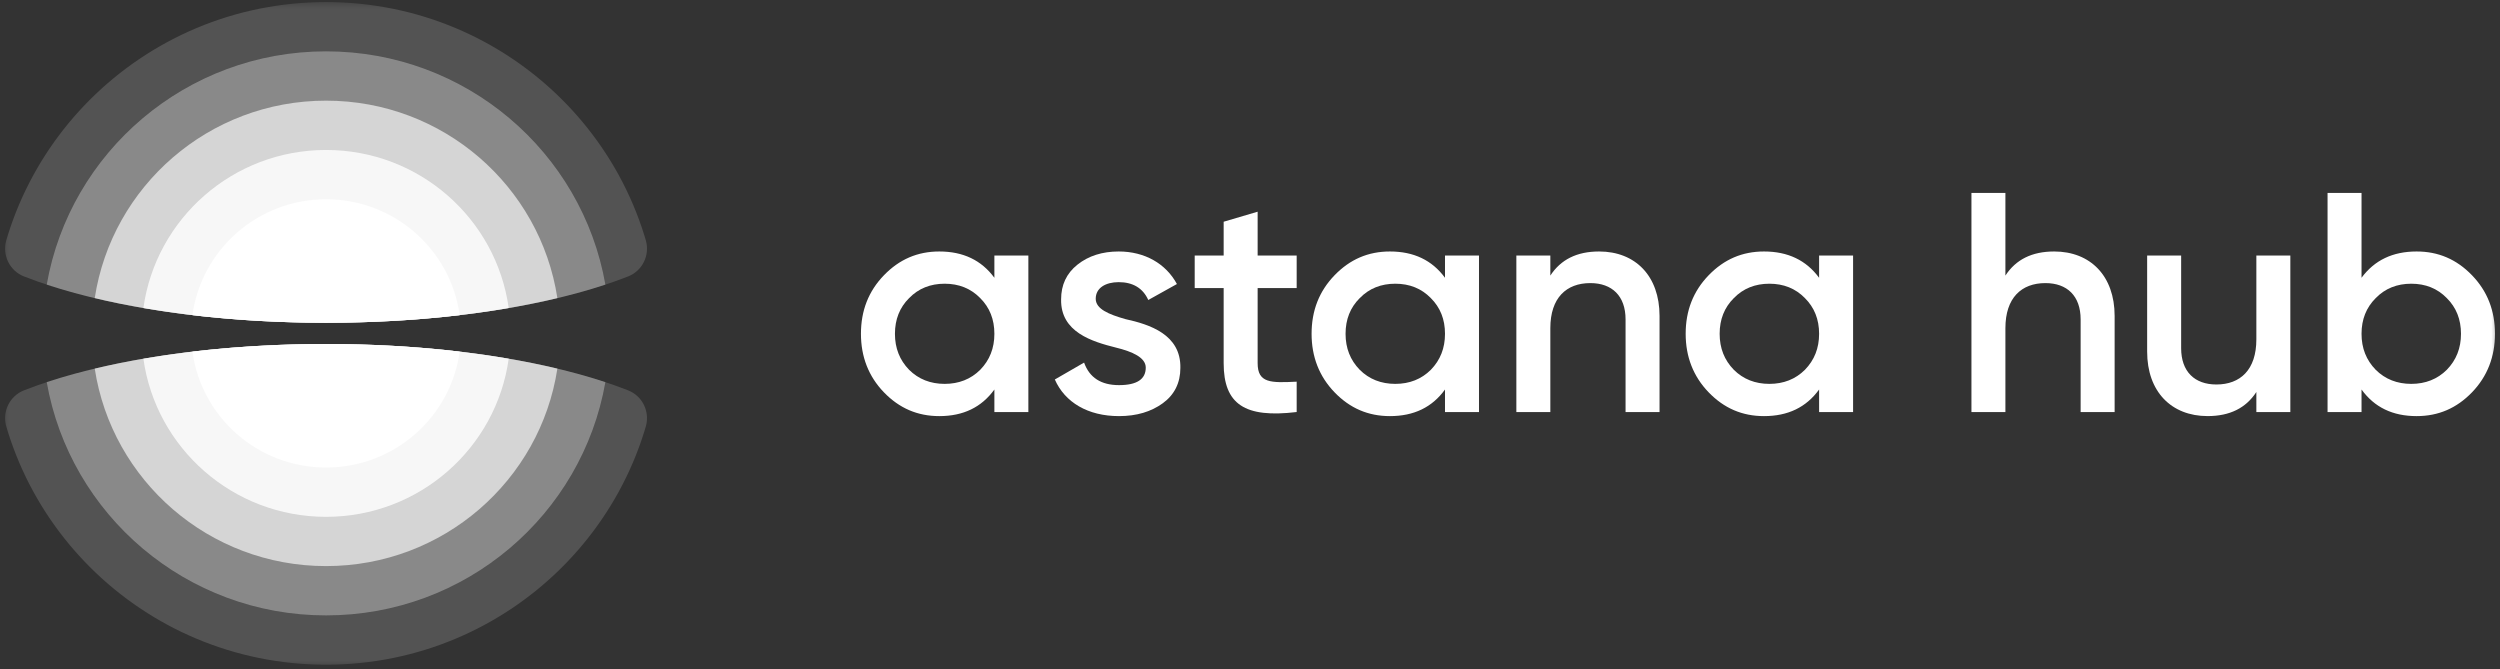 <?xml version="1.0" encoding="UTF-8"?> <svg xmlns="http://www.w3.org/2000/svg" width="142" height="38" viewBox="0 0 142 38" fill="none"><rect x="0" y="0" width="142" height="38" fill="#333333" stroke="none"/><g clip-path="url(#clip0_521_547)"><mask id="mask0_521_547" style="mask-type:luminance" maskUnits="userSpaceOnUse" x="0" y="0" width="142" height="38"><path d="M142 0H0V38H142V0Z" fill="white"></path></mask><g mask="url(#mask0_521_547)"><path d="M56.481 14.515H58.411V23.404H56.481V22.124C55.748 23.137 54.711 23.635 53.353 23.635C52.12 23.635 51.083 23.191 50.207 22.284C49.331 21.377 48.902 20.258 48.902 18.96C48.902 17.644 49.331 16.542 50.207 15.635C51.083 14.729 52.12 14.284 53.353 14.284C54.711 14.284 55.748 14.782 56.481 15.778V14.515ZM53.657 21.804C54.461 21.804 55.14 21.538 55.677 21.004C56.213 20.453 56.481 19.777 56.481 18.96C56.481 18.142 56.213 17.466 55.677 16.933C55.14 16.382 54.461 16.115 53.657 16.115C52.852 16.115 52.173 16.382 51.637 16.933C51.101 17.466 50.833 18.142 50.833 18.96C50.833 19.777 51.101 20.453 51.637 21.004C52.173 21.538 52.852 21.804 53.657 21.804Z" fill="white"></path><path d="M63.917 18.124C65.294 18.427 67.081 18.995 67.045 20.898C67.045 21.751 66.706 22.426 66.044 22.906C65.383 23.386 64.561 23.635 63.56 23.635C61.79 23.635 60.486 22.853 59.914 21.555L61.576 20.595C61.88 21.449 62.541 21.875 63.56 21.875C64.579 21.875 65.079 21.538 65.079 20.88C65.079 20.311 64.329 19.973 63.381 19.742C62.041 19.404 60.235 18.871 60.271 17.004C60.271 16.186 60.575 15.529 61.201 15.031C61.826 14.533 62.613 14.284 63.542 14.284C65.026 14.284 66.223 14.978 66.849 16.133L65.222 17.04C64.918 16.364 64.346 16.026 63.542 16.026C62.809 16.026 62.237 16.346 62.237 16.969C62.237 17.555 62.988 17.858 63.917 18.124Z" fill="white"></path><path d="M73.651 16.363H71.434V20.63C71.434 21.768 72.185 21.75 73.651 21.679V23.403C70.702 23.759 69.504 22.959 69.504 20.63V16.363H67.859V14.514H69.504V12.594L71.434 12.025V14.514H73.651V16.363Z" fill="white"></path><path d="M82.076 14.515H84.007V23.404H82.076V22.124C81.344 23.137 80.307 23.635 78.948 23.635C77.715 23.635 76.679 23.191 75.803 22.284C74.927 21.377 74.498 20.258 74.498 18.96C74.498 17.644 74.927 16.542 75.803 15.635C76.679 14.729 77.715 14.284 78.948 14.284C80.307 14.284 81.344 14.782 82.076 15.778V14.515ZM79.252 21.804C80.057 21.804 80.736 21.538 81.272 21.004C81.808 20.453 82.076 19.777 82.076 18.96C82.076 18.142 81.808 17.466 81.272 16.933C80.736 16.382 80.057 16.115 79.252 16.115C78.448 16.115 77.769 16.382 77.233 16.933C76.696 17.466 76.428 18.142 76.428 18.96C76.428 19.777 76.696 20.453 77.233 21.004C77.769 21.538 78.448 21.804 79.252 21.804Z" fill="white"></path><path d="M94.262 17.946V23.404H92.332V18.142C92.332 16.809 91.563 16.08 90.33 16.08C88.971 16.08 88.059 16.915 88.059 18.64V23.404H86.129V14.515H88.059V15.653C88.65 14.746 89.561 14.284 90.83 14.284C92.886 14.284 94.262 15.671 94.262 17.946Z" fill="white"></path><path d="M103.325 14.515H105.255V23.404H103.325V22.124C102.592 23.137 101.555 23.635 100.196 23.635C98.963 23.635 97.926 23.191 97.051 22.284C96.175 21.377 95.746 20.258 95.746 18.96C95.746 17.644 96.175 16.542 97.051 15.635C97.926 14.729 98.963 14.284 100.196 14.284C101.555 14.284 102.592 14.782 103.325 15.778V14.515ZM100.5 21.804C101.305 21.804 101.984 21.538 102.52 21.004C103.056 20.453 103.325 19.777 103.325 18.96C103.325 18.142 103.056 17.466 102.52 16.933C101.984 16.382 101.305 16.115 100.5 16.115C99.696 16.115 99.017 16.382 98.481 16.933C97.944 17.466 97.676 18.142 97.676 18.96C97.676 19.777 97.944 20.453 98.481 21.004C99.017 21.538 99.696 21.804 100.5 21.804Z" fill="white"></path><path d="M120.111 17.946V23.404H118.18V18.142C118.18 16.808 117.412 16.08 116.179 16.08C114.819 16.08 113.907 16.915 113.907 18.64V23.404H111.978V10.96H113.907V15.653C114.498 14.746 115.409 14.284 116.678 14.284C118.734 14.284 120.111 15.671 120.111 17.946Z" fill="white"></path><path d="M128.161 14.515H130.091V23.404H128.161V22.266C127.571 23.172 126.66 23.634 125.391 23.634C123.335 23.634 121.958 22.248 121.958 19.972V14.515H123.889V19.777C123.889 21.11 124.658 21.839 125.891 21.839C127.25 21.839 128.161 21.003 128.161 19.279V14.515Z" fill="white"></path><path d="M140.41 15.635C141.285 16.542 141.714 17.644 141.714 18.96C141.714 20.257 141.285 21.377 140.41 22.284C139.534 23.191 138.497 23.635 137.264 23.635C135.905 23.635 134.869 23.137 134.135 22.124V23.404H132.205V10.96H134.135V15.777C134.869 14.782 135.905 14.284 137.264 14.284C138.497 14.284 139.534 14.728 140.41 15.635ZM136.96 21.804C137.764 21.804 138.443 21.537 138.979 21.004C139.515 20.453 139.784 19.777 139.784 18.96C139.784 18.142 139.515 17.466 138.979 16.933C138.443 16.382 137.764 16.115 136.96 16.115C136.155 16.115 135.476 16.382 134.94 16.933C134.404 17.466 134.135 18.142 134.135 18.96C134.135 19.777 134.404 20.453 134.94 21.004C135.476 21.537 136.155 21.804 136.96 21.804Z" fill="white"></path><path d="M36.692 24.189C36.664 24.288 36.635 24.385 36.604 24.483L36.575 24.576C36.538 24.693 36.5 24.809 36.461 24.926L36.434 25.005C36.393 25.125 36.351 25.244 36.308 25.363L36.277 25.446C36.234 25.563 36.189 25.679 36.144 25.795L36.109 25.882C36.063 25.997 36.016 26.112 35.968 26.226L35.931 26.312C35.884 26.422 35.836 26.531 35.787 26.639L35.746 26.73C35.697 26.837 35.647 26.942 35.596 27.048L35.551 27.142C35.5 27.246 35.449 27.349 35.396 27.452L35.347 27.548C35.293 27.651 35.239 27.754 35.183 27.856L35.135 27.946C35.077 28.05 35.019 28.154 34.959 28.258L34.906 28.35C34.846 28.452 34.786 28.553 34.725 28.653L34.67 28.744C34.61 28.841 34.55 28.937 34.488 29.033L34.425 29.131C34.365 29.223 34.305 29.315 34.243 29.406L34.173 29.509C34.112 29.599 34.05 29.688 33.987 29.777L33.913 29.88C33.849 29.968 33.785 30.056 33.72 30.143L33.645 30.243C33.579 30.33 33.512 30.416 33.445 30.502L33.366 30.602C33.297 30.689 33.227 30.776 33.156 30.862L33.076 30.958C33.01 31.038 32.942 31.117 32.874 31.196C32.842 31.233 32.81 31.27 32.777 31.306C32.712 31.381 32.646 31.455 32.579 31.529L32.47 31.649C32.404 31.72 32.338 31.79 32.271 31.86C32.234 31.9 32.196 31.94 32.158 31.979C32.09 32.049 32.023 32.118 31.954 32.186C31.917 32.224 31.88 32.261 31.842 32.298C31.77 32.369 31.698 32.439 31.625 32.509L31.529 32.6C31.45 32.675 31.37 32.748 31.29 32.821C31.252 32.856 31.213 32.891 31.174 32.925C31.103 32.989 31.031 33.053 30.958 33.116C30.919 33.15 30.88 33.184 30.84 33.218C30.767 33.28 30.694 33.342 30.62 33.403C30.579 33.436 30.539 33.47 30.499 33.503C30.422 33.565 30.345 33.626 30.268 33.688C30.23 33.717 30.192 33.747 30.154 33.777C30.075 33.838 29.995 33.899 29.915 33.959C29.867 33.995 29.82 34.03 29.772 34.066C29.697 34.121 29.622 34.176 29.546 34.23C29.499 34.263 29.451 34.297 29.404 34.33C29.327 34.385 29.248 34.438 29.17 34.492C29.121 34.525 29.072 34.558 29.023 34.59C28.94 34.646 28.856 34.7 28.772 34.754C28.73 34.781 28.689 34.808 28.647 34.834C28.557 34.891 28.468 34.947 28.377 35.001C28.339 35.025 28.3 35.048 28.261 35.071C28.172 35.125 28.082 35.178 27.992 35.229L27.875 35.296C27.783 35.349 27.691 35.4 27.598 35.451L27.485 35.511C27.389 35.563 27.292 35.614 27.194 35.664L27.09 35.718C26.986 35.77 26.882 35.821 26.778 35.872L26.692 35.913C26.582 35.966 26.471 36.017 26.359 36.068L26.268 36.109C26.152 36.161 26.035 36.212 25.918 36.261L25.843 36.293C25.723 36.343 25.603 36.392 25.483 36.439L25.41 36.467C25.292 36.513 25.174 36.558 25.055 36.602L24.981 36.629C24.861 36.672 24.742 36.714 24.622 36.754L24.549 36.779C24.428 36.819 24.305 36.859 24.183 36.897L24.112 36.919C23.988 36.957 23.864 36.993 23.739 37.029L23.671 37.049C23.543 37.085 23.414 37.119 23.285 37.153L23.226 37.168C23.089 37.203 22.95 37.236 22.811 37.268L22.784 37.275C22.636 37.309 22.487 37.341 22.337 37.372L22.323 37.374C22.176 37.404 22.029 37.432 21.881 37.459L21.845 37.465C21.703 37.49 21.561 37.513 21.419 37.535L21.373 37.542C21.233 37.563 21.093 37.583 20.952 37.6L20.902 37.607C20.762 37.624 20.62 37.64 20.479 37.655L20.43 37.66C20.287 37.674 20.143 37.687 19.999 37.698L19.957 37.701C19.809 37.712 19.661 37.721 19.512 37.729L19.482 37.731C19.327 37.739 19.172 37.744 19.017 37.748L19.004 37.749C18.843 37.753 18.682 37.755 18.52 37.755C18.358 37.755 18.196 37.753 18.035 37.749L18.023 37.748C17.867 37.744 17.712 37.738 17.558 37.731L17.527 37.729C17.379 37.721 17.23 37.712 17.082 37.701L17.04 37.698C16.896 37.687 16.753 37.674 16.609 37.66L16.56 37.655C16.419 37.64 16.278 37.624 16.137 37.607L16.088 37.6C15.947 37.583 15.806 37.563 15.666 37.542L15.621 37.535C15.479 37.513 15.337 37.49 15.196 37.465L15.158 37.459C15.011 37.432 14.864 37.404 14.719 37.375L14.702 37.371C14.553 37.341 14.404 37.309 14.256 37.275L14.226 37.268C14.088 37.236 13.95 37.203 13.813 37.168L13.755 37.153C13.626 37.119 13.497 37.085 13.369 37.049L13.3 37.029C13.176 36.994 13.052 36.957 12.928 36.919L12.856 36.897C12.734 36.859 12.613 36.82 12.492 36.779L12.416 36.754C12.297 36.713 12.178 36.672 12.06 36.629L11.985 36.602C11.867 36.559 11.749 36.514 11.632 36.468L11.555 36.438C11.436 36.392 11.318 36.343 11.2 36.294L11.117 36.26C11.002 36.211 10.886 36.16 10.772 36.109L10.679 36.068C10.569 36.017 10.459 35.966 10.349 35.914L10.258 35.87C10.155 35.82 10.052 35.77 9.95 35.718C9.914 35.7 9.879 35.681 9.843 35.663C9.747 35.613 9.65 35.563 9.555 35.512L9.44 35.45C9.348 35.399 9.256 35.348 9.165 35.296L9.047 35.229C8.957 35.178 8.868 35.125 8.778 35.071L8.662 35.001C8.572 34.947 8.483 34.891 8.394 34.835C8.35 34.807 8.305 34.779 8.261 34.75C8.179 34.698 8.098 34.644 8.017 34.59C7.967 34.557 7.917 34.524 7.868 34.49C7.79 34.438 7.714 34.385 7.637 34.331C7.589 34.298 7.542 34.264 7.494 34.23C7.418 34.176 7.342 34.121 7.267 34.066C7.219 34.03 7.17 33.994 7.122 33.957C7.043 33.898 6.965 33.839 6.888 33.779C6.848 33.748 6.809 33.717 6.771 33.687C6.693 33.626 6.617 33.565 6.541 33.503C6.5 33.47 6.46 33.436 6.42 33.403C6.346 33.342 6.272 33.28 6.199 33.218C6.16 33.184 6.121 33.15 6.081 33.116C6.009 33.053 5.937 32.989 5.865 32.925C5.826 32.891 5.788 32.856 5.749 32.821C5.669 32.748 5.59 32.675 5.511 32.6L5.415 32.509C5.342 32.44 5.27 32.37 5.199 32.299C5.161 32.262 5.123 32.224 5.085 32.186C5.017 32.118 4.949 32.049 4.882 31.979C4.844 31.94 4.806 31.9 4.768 31.86C4.701 31.79 4.635 31.72 4.57 31.649L4.461 31.529C4.395 31.456 4.329 31.383 4.265 31.309L4.164 31.194C4.097 31.116 4.03 31.038 3.964 30.959L3.881 30.859C3.811 30.774 3.742 30.689 3.674 30.603C3.646 30.568 3.619 30.534 3.592 30.499C3.527 30.417 3.464 30.334 3.401 30.251C3.372 30.213 3.344 30.176 3.316 30.139C3.254 30.055 3.192 29.97 3.131 29.885L3.049 29.771C2.989 29.687 2.929 29.601 2.87 29.515L2.792 29.399C2.733 29.312 2.675 29.224 2.617 29.136L2.547 29.027C2.488 28.935 2.43 28.842 2.373 28.749L2.312 28.649C2.252 28.552 2.194 28.453 2.137 28.355L2.078 28.253C2.02 28.153 1.963 28.051 1.907 27.95L1.854 27.851C1.8 27.753 1.748 27.655 1.697 27.556L1.64 27.446C1.59 27.347 1.54 27.247 1.491 27.148L1.44 27.041C1.391 26.94 1.344 26.838 1.297 26.736L1.249 26.632C1.202 26.527 1.155 26.421 1.109 26.314L1.07 26.222C1.022 26.109 0.976 25.996 0.93 25.882L0.896 25.795C0.85 25.679 0.806 25.563 0.763 25.447L0.731 25.359C0.688 25.241 0.646 25.123 0.605 25.005L0.578 24.926C0.539 24.809 0.501 24.693 0.464 24.576L0.435 24.483C0.405 24.385 0.376 24.288 0.347 24.189C0.127 23.362 0.557 22.488 1.361 22.172C5.454 20.563 11.621 19.54 18.52 19.54C25.419 19.54 31.585 20.563 35.678 22.172C36.483 22.488 36.912 23.362 36.692 24.189ZM0.347 13.684C0.376 13.585 0.405 13.486 0.436 13.388L0.463 13.3C0.501 13.181 0.539 13.063 0.579 12.945L0.604 12.87C0.646 12.749 0.688 12.63 0.732 12.51L0.761 12.43C0.805 12.311 0.85 12.194 0.896 12.076L0.929 11.994C0.976 11.878 1.023 11.762 1.071 11.647L1.107 11.563C1.154 11.454 1.202 11.345 1.251 11.237L1.295 11.14C1.343 11.037 1.391 10.934 1.44 10.832L1.491 10.727C1.54 10.625 1.591 10.525 1.642 10.424L1.694 10.322C1.747 10.221 1.8 10.12 1.855 10.02L1.907 9.924C1.963 9.822 2.02 9.72 2.078 9.62L2.137 9.518C2.195 9.419 2.253 9.32 2.313 9.221L2.371 9.127C2.429 9.033 2.488 8.939 2.548 8.845L2.617 8.737C2.675 8.648 2.734 8.56 2.793 8.472L2.87 8.358C2.93 8.271 2.99 8.185 3.051 8.099L3.129 7.989C3.191 7.903 3.254 7.818 3.317 7.734L3.396 7.628C3.461 7.542 3.527 7.456 3.594 7.371L3.673 7.271C3.743 7.184 3.812 7.097 3.883 7.012L3.963 6.915C4.031 6.834 4.099 6.754 4.168 6.674L4.261 6.567C4.329 6.491 4.396 6.415 4.465 6.339L4.566 6.228C4.634 6.155 4.703 6.081 4.772 6.008L4.878 5.898C4.947 5.827 5.016 5.756 5.086 5.686C5.123 5.648 5.161 5.611 5.199 5.574C5.27 5.503 5.342 5.433 5.415 5.364L5.511 5.273C5.59 5.198 5.669 5.125 5.749 5.052C5.788 5.017 5.826 4.982 5.865 4.948C5.937 4.884 6.009 4.82 6.081 4.757C6.12 4.723 6.16 4.689 6.199 4.656C6.273 4.592 6.348 4.529 6.423 4.467C6.461 4.436 6.5 4.404 6.538 4.373C6.615 4.31 6.693 4.247 6.771 4.186C6.81 4.155 6.848 4.125 6.887 4.095C6.966 4.033 7.046 3.973 7.126 3.912C7.17 3.879 7.214 3.846 7.259 3.814C7.337 3.756 7.416 3.699 7.495 3.642C7.542 3.608 7.59 3.575 7.637 3.542C7.714 3.488 7.79 3.435 7.868 3.383C7.917 3.349 7.967 3.316 8.017 3.283C8.098 3.229 8.179 3.175 8.261 3.123C8.305 3.094 8.35 3.066 8.394 3.038C8.483 2.982 8.572 2.926 8.662 2.872C8.7 2.848 8.739 2.825 8.778 2.802C8.868 2.748 8.959 2.694 9.051 2.642L9.161 2.579C9.253 2.526 9.347 2.474 9.441 2.423L9.555 2.361C9.65 2.31 9.747 2.26 9.843 2.21C9.879 2.192 9.914 2.173 9.95 2.155C10.052 2.103 10.155 2.053 10.258 2.003L10.349 1.959C10.459 1.907 10.569 1.856 10.679 1.806L10.772 1.764C10.886 1.713 11.002 1.663 11.117 1.613L11.2 1.579C11.318 1.529 11.436 1.481 11.555 1.435L11.632 1.404C11.749 1.359 11.867 1.315 11.985 1.271L12.06 1.244C12.178 1.201 12.297 1.16 12.416 1.119L12.492 1.094C12.613 1.053 12.734 1.014 12.856 0.976L12.928 0.954C13.052 0.916 13.176 0.879 13.3 0.844L13.369 0.824C13.497 0.788 13.626 0.754 13.755 0.72L13.813 0.705C13.95 0.67 14.088 0.637 14.226 0.605L14.256 0.598C14.404 0.564 14.553 0.532 14.702 0.502L14.719 0.498C14.864 0.469 15.011 0.441 15.158 0.415L15.196 0.408C15.337 0.383 15.479 0.36 15.621 0.338L15.666 0.331C15.806 0.31 15.947 0.29 16.088 0.272L16.137 0.266C16.278 0.249 16.419 0.233 16.56 0.218L16.609 0.213C16.753 0.199 16.896 0.186 17.04 0.175L17.082 0.172C17.23 0.161 17.379 0.152 17.527 0.144L17.558 0.142C17.712 0.135 17.867 0.129 18.023 0.125L18.035 0.124C18.196 0.12 18.358 0.118 18.52 0.118C18.682 0.118 18.843 0.12 19.004 0.124L19.017 0.125C19.172 0.129 19.327 0.135 19.482 0.142L19.512 0.144C19.661 0.152 19.809 0.161 19.957 0.172L19.999 0.175C20.143 0.186 20.287 0.199 20.43 0.213L20.479 0.218C20.62 0.233 20.762 0.249 20.902 0.266L20.952 0.272C21.093 0.29 21.233 0.31 21.373 0.331L21.419 0.338C21.561 0.36 21.703 0.383 21.845 0.408L21.881 0.414C22.029 0.441 22.176 0.469 22.323 0.499L22.337 0.501C22.487 0.532 22.636 0.564 22.784 0.598L22.811 0.605C22.95 0.637 23.089 0.67 23.226 0.705L23.285 0.72C23.414 0.754 23.543 0.788 23.671 0.824L23.739 0.844C23.864 0.88 23.988 0.916 24.112 0.954L24.183 0.976C24.305 1.014 24.428 1.054 24.549 1.094L24.622 1.119C24.742 1.159 24.861 1.201 24.981 1.245L25.055 1.271C25.174 1.315 25.292 1.36 25.41 1.406L25.483 1.434C25.604 1.481 25.723 1.53 25.843 1.58L25.918 1.612C26.035 1.661 26.152 1.712 26.268 1.764L26.359 1.805C26.471 1.856 26.582 1.907 26.692 1.96L26.778 2.001C26.882 2.052 26.986 2.103 27.09 2.155L27.194 2.209C27.292 2.259 27.389 2.31 27.485 2.361L27.597 2.422C27.691 2.474 27.785 2.526 27.879 2.579L27.989 2.642C28.08 2.694 28.171 2.748 28.262 2.802C28.3 2.825 28.339 2.848 28.377 2.872C28.468 2.927 28.557 2.982 28.647 3.039C28.689 3.065 28.73 3.092 28.772 3.119C28.856 3.173 28.94 3.227 29.023 3.283C29.072 3.315 29.121 3.348 29.17 3.381C29.248 3.435 29.327 3.489 29.404 3.543C29.451 3.576 29.498 3.609 29.544 3.642C29.623 3.699 29.702 3.756 29.781 3.814C29.824 3.846 29.867 3.878 29.911 3.911C29.992 3.972 30.074 4.034 30.155 4.097C30.192 4.126 30.23 4.155 30.267 4.185C30.346 4.247 30.424 4.309 30.501 4.373L30.616 4.467C30.692 4.529 30.766 4.592 30.841 4.656C30.88 4.689 30.919 4.723 30.958 4.757C31.031 4.82 31.103 4.884 31.174 4.948C31.213 4.982 31.252 5.017 31.29 5.052C31.37 5.125 31.45 5.198 31.529 5.273L31.625 5.364C31.698 5.434 31.77 5.504 31.842 5.575C31.88 5.612 31.917 5.649 31.954 5.686C32.023 5.756 32.093 5.827 32.162 5.898C32.197 5.935 32.232 5.971 32.267 6.008C32.337 6.081 32.406 6.155 32.474 6.228L32.575 6.339C32.644 6.415 32.712 6.492 32.78 6.57L32.87 6.673C32.94 6.753 33.008 6.834 33.077 6.916L33.154 7.009C33.225 7.095 33.296 7.183 33.366 7.271L33.443 7.368C33.513 7.457 33.582 7.546 33.65 7.637L33.719 7.729C33.785 7.817 33.85 7.905 33.914 7.994L33.985 8.094C34.049 8.184 34.111 8.273 34.173 8.364L34.242 8.466C34.304 8.557 34.365 8.65 34.425 8.742L34.488 8.839C34.55 8.936 34.611 9.034 34.672 9.132L34.724 9.217C34.785 9.319 34.846 9.42 34.906 9.523L34.959 9.615C35.019 9.719 35.077 9.823 35.135 9.927L35.182 10.015C35.239 10.119 35.294 10.224 35.349 10.329L35.395 10.418C35.448 10.522 35.5 10.627 35.551 10.732L35.596 10.825C35.648 10.931 35.698 11.039 35.747 11.146L35.785 11.229C35.836 11.341 35.885 11.453 35.933 11.566L35.966 11.643C36.016 11.76 36.063 11.876 36.11 11.994L36.143 12.076C36.189 12.194 36.234 12.312 36.278 12.431L36.306 12.507C36.35 12.627 36.393 12.748 36.435 12.87L36.461 12.945C36.5 13.063 36.539 13.181 36.576 13.3L36.604 13.388C36.634 13.486 36.663 13.585 36.692 13.684C36.912 14.511 36.483 15.386 35.678 15.701C31.585 17.31 25.419 18.333 18.52 18.333C11.621 18.333 5.454 17.31 1.361 15.701C0.557 15.386 0.128 14.511 0.347 13.684Z" fill="white" fill-opacity="0.16"></path><path d="M34.385 21.705C33.066 29.232 26.465 34.954 18.52 34.954C10.575 34.954 3.974 29.232 2.655 21.705C6.699 20.368 12.313 19.539 18.52 19.539C24.726 19.539 30.34 20.368 34.385 21.705ZM2.655 16.167C3.974 8.64 10.575 2.917 18.52 2.917C26.465 2.917 33.066 8.64 34.385 16.167C30.34 17.504 24.726 18.333 18.52 18.333C12.313 18.333 6.699 17.504 2.655 16.167Z" fill="white" fill-opacity="0.32"></path><path d="M31.659 20.937C30.689 27.288 25.176 32.154 18.52 32.154C11.864 32.154 6.351 27.288 5.381 20.937C9.066 20.058 13.608 19.538 18.52 19.538C23.432 19.538 27.973 20.058 31.659 20.937ZM5.381 16.933C6.351 10.583 11.864 5.717 18.52 5.717C25.176 5.717 30.689 10.583 31.659 16.933C27.973 17.813 23.432 18.332 18.52 18.332C13.608 18.332 9.067 17.813 5.381 16.933Z" fill="white" fill-opacity="0.64"></path><path d="M28.895 20.375C28.191 25.448 23.814 29.356 18.52 29.356C13.225 29.356 8.849 25.448 8.144 20.375C11.244 19.842 14.774 19.54 18.52 19.54C22.265 19.54 25.796 19.842 28.895 20.375ZM8.144 17.498C8.849 12.425 13.225 8.518 18.52 8.518C23.814 8.518 28.191 12.425 28.895 17.498C25.796 18.032 22.265 18.334 18.52 18.334C14.774 18.334 11.244 18.032 8.144 17.498Z" fill="white" fill-opacity="0.81"></path><path d="M26.109 19.973C25.601 23.691 22.397 26.556 18.52 26.556C14.642 26.556 11.439 23.691 10.93 19.973C13.299 19.693 15.855 19.54 18.52 19.54C21.184 19.54 23.74 19.693 26.109 19.973ZM10.93 17.901C11.439 14.183 14.643 11.318 18.52 11.318C22.397 11.318 25.601 14.183 26.109 17.901C23.74 18.181 21.184 18.334 18.52 18.334C15.855 18.334 13.299 18.181 10.93 17.901Z" fill="white"></path></g></g><defs><clipPath id="clip0_521_547"><rect width="142" height="38" fill="white"></rect></clipPath></defs></svg> 